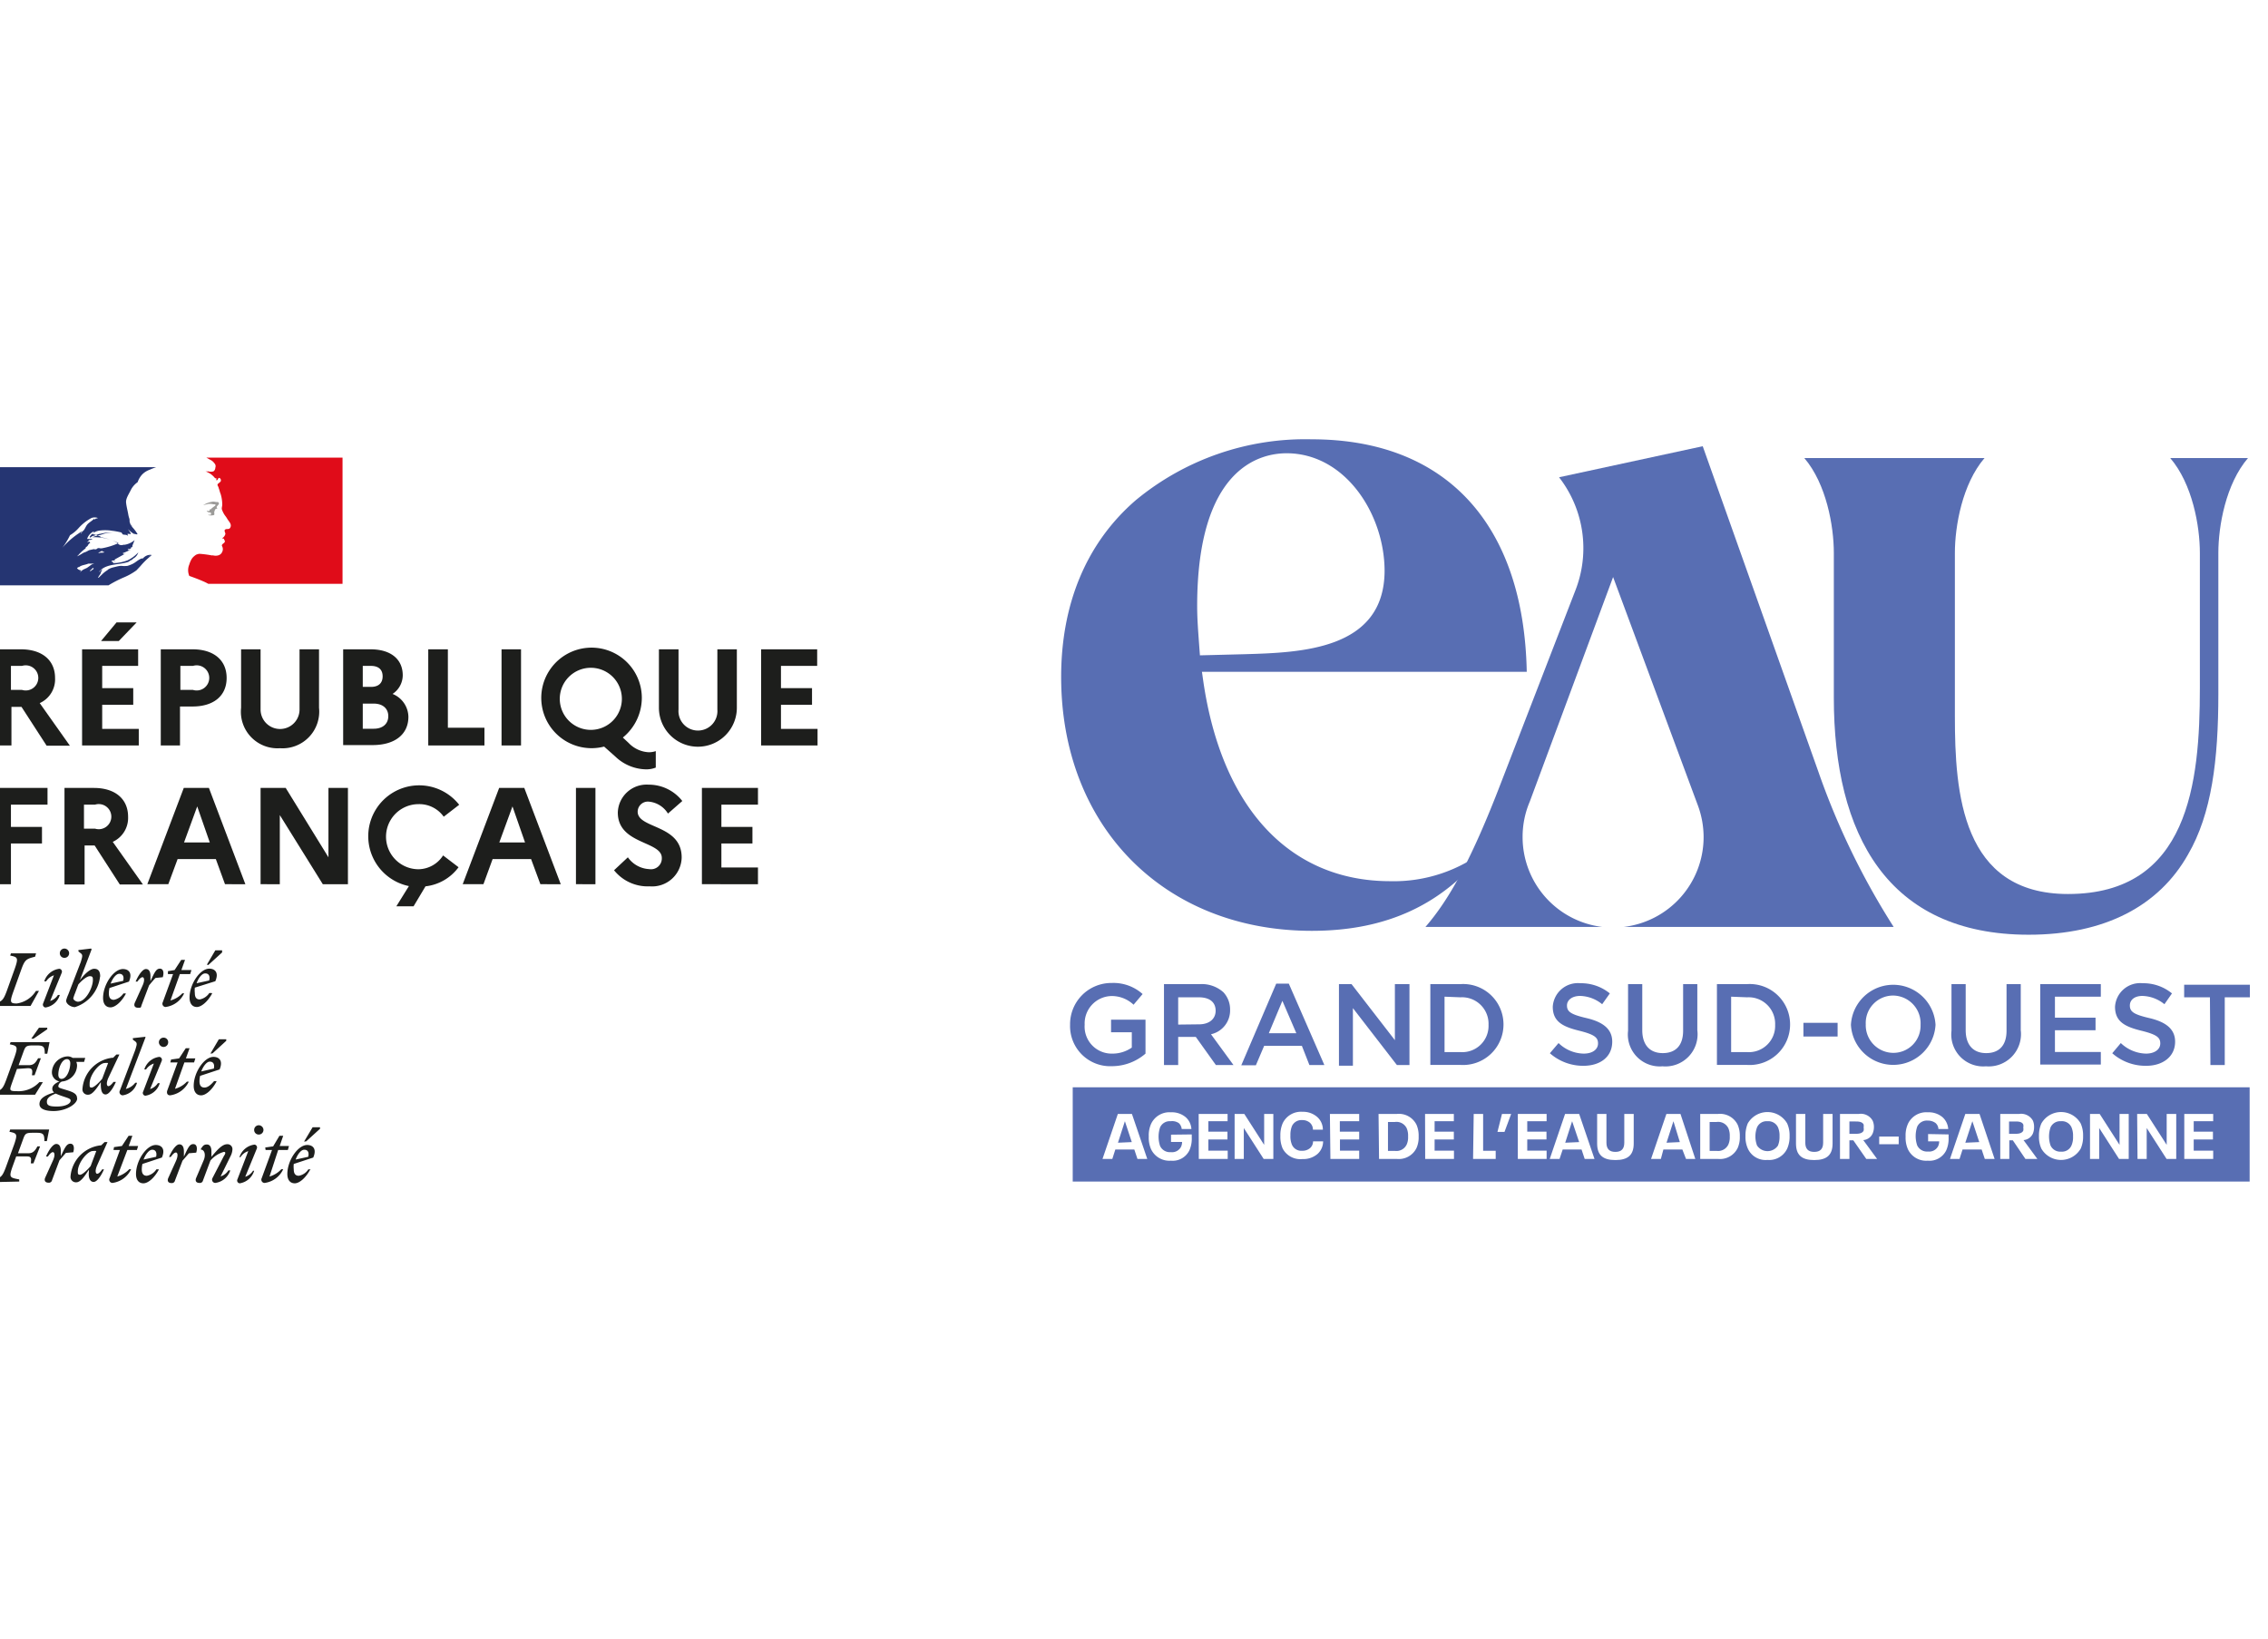 <svg xmlns="http://www.w3.org/2000/svg" id="Calque_1" width="83" data-name="Calque 1" viewBox="10.87 0 180.43 130" height="60"><rect x="10.87" y="0" width="180.43" height="130" fill="#FFFFFF"/>
  <defs>
    <style>.cls-1{fill:#1d1e1c;}.cls-2{fill:#253572;}.cls-3{fill:#e00c19;}.cls-4{fill:#9c9b99;}.cls-5{fill:#586eb3;}.cls-6{fill:#fff;}</style>
  </defs>
  <path class="cls-1" d="M10.19,51.45h2.34c1.68,0,2.72.86,2.72,2.28a2.07,2.07,0,0,1-1.22,2l2.4,3.39H14.58l-2-3.09h-.8V59.1H10.19Zm1.55,1.32v1.91h.88a1,1,0,1,0,0-1.91Z"/>
  <path class="cls-1" d="M17.4,51.45h4.46v1.32H19v1.77h2.47v1.32H19v1.92h2.91V59.1H17.4Zm1.51-.66,1.23-1.48h1.6l-1.42,1.48Z"/>
  <path class="cls-1" d="M23.66,51.45h2.53c1.68,0,2.71.86,2.71,2.28S27.87,56,26.19,56h-1V59.1H23.66Zm1.56,1.32v1.91h1a1,1,0,1,0,0-1.91Z"/>
  <path class="cls-1" d="M34.7,51.45h1.55V56.1a2.92,2.92,0,0,1-3.11,3.22,2.91,2.91,0,0,1-3.09-3.22V51.45H31.6v4.79a1.55,1.55,0,1,0,3.1,0Z"/>
  <path class="cls-1" d="M38.17,51.45h2.18c1.6,0,2.56.78,2.56,2.07A1.79,1.79,0,0,1,42.1,55a2,2,0,0,1,1.26,1.82c0,1.4-1.08,2.25-2.85,2.25H38.17Zm1.56,1.32v1.67h.65c.59,0,.93-.29.93-.84s-.34-.83-.93-.83Zm0,3v2h.87c.72,0,1.16-.39,1.16-1s-.44-1-1.16-1Z"/>
  <path class="cls-1" d="M44.94,51.45H46.5v6.24h2.91V59.1H44.94Z"/>
  <path class="cls-1" d="M50.77,51.45h1.55V59.1H50.77Z"/>
  <path class="cls-1" d="M62.49,59.64a1.71,1.71,0,0,0,.55-.09v1.31a2,2,0,0,1-.81.14,3.62,3.62,0,0,1-2.39-1l-.91-.81a4,4,0,1,1,3-3.92,4.08,4.08,0,0,1-1.51,3.2l.46.43A2.36,2.36,0,0,0,62.49,59.64Zm-2.15-4.37a2.47,2.47,0,1,0-2.46,2.59A2.47,2.47,0,0,0,60.34,55.27Z"/>
  <path class="cls-1" d="M67.94,51.45h1.55V56.1a3.1,3.1,0,1,1-6.2,0V51.45h1.56v4.79a1.55,1.55,0,1,0,3.09,0Z"/>
  <path class="cls-1" d="M71.42,51.45h4.46v1.32H73v1.77h2.47v1.32H73v1.92h2.91V59.1H71.42Z"/>
  <path class="cls-1" d="M10.19,62.48h4.46v1.33H11.74v1.77h2.47V66.9H11.74v3.24H10.19Z"/>
  <path class="cls-1" d="M16,62.48h2.34c1.68,0,2.72.87,2.72,2.29a2.09,2.09,0,0,1-1.22,2l2.4,3.39H20.4l-2-3.1h-.8v3.1H16Zm1.55,1.33v1.91h.88a1,1,0,1,0,0-1.91Z"/>
  <path class="cls-1" d="M25.49,62.48h2l2.9,7.66H28.77l-.73-2H25l-.74,2H22.59Zm2.07,4.34-1-2.87-1.05,2.87Z"/>
  <path class="cls-1" d="M31.6,62.48h2L37,68V62.48h1.55v7.66h-2l-3.42-5.5v5.5H31.6Z"/>
  <path class="cls-1" d="M46.12,67.85l1.23.94a3.79,3.79,0,0,1-2.63,1.52l-.95,1.59H42.4l1-1.61a4.05,4.05,0,1,1,4-6.47l-1.23.95a2.38,2.38,0,0,0-2-1,2.59,2.59,0,0,0,0,5.18A2.36,2.36,0,0,0,46.12,67.85Z"/>
  <path class="cls-1" d="M50.58,62.48h2l2.9,7.66H53.86l-.74-2H50.06l-.73,2H47.68Zm2.06,4.34-1-2.87-1.05,2.87Z"/>
  <path class="cls-1" d="M56.69,62.48h1.55v7.66H56.69Z"/>
  <path class="cls-1" d="M60.82,68a2.21,2.21,0,0,0,1.7.94.86.86,0,0,0,1-.89c0-1.36-3.5-1.06-3.5-3.61a2.29,2.29,0,0,1,2.45-2.22,3.38,3.38,0,0,1,2.68,1.3l-1.14,1a2,2,0,0,0-1.53-.95.81.81,0,0,0-.88.8c0,1.37,3.5,1,3.5,3.64a2.35,2.35,0,0,1-2.54,2.3,3.43,3.43,0,0,1-2.84-1.28Z"/>
  <path class="cls-1" d="M66.71,62.48h4.46v1.33H68.26v1.77h2.47V66.9H68.26v1.91h2.91v1.33H66.71Z"/>
  <path class="cls-1" d="M35.1,91.27c.21,0,.39.16.29.56l-1,.22c.16-.44.44-.78.67-.78m.53,1.56h-.19a1.14,1.14,0,0,1-.76.51c-.26,0-.4-.16-.4-.51a2,2,0,0,1,0-.43l1.55-.51c.31-.72-.06-1-.48-1-.74,0-1.58,1.23-1.58,2.31,0,.48.23.74.59.74s.86-.41,1.22-1.08m-.31-2.26,1.1-1v-.12h-.59l-.68,1.14ZM32,91.29h.51l-.82,2.24a.26.26,0,0,0,.23.38,1.9,1.9,0,0,0,1.48-1.09h-.15a2.06,2.06,0,0,1-.94.58L33,91.29h.77l.09-.32h-.74l.28-.81h-.3L32.6,91l-.63.09Zm-.7-.11a.23.23,0,0,0-.18-.32,1.44,1.44,0,0,0-1.2,1H30a1.12,1.12,0,0,1,.62-.48l-.86,2.24a.22.22,0,0,0,.19.32,1.43,1.43,0,0,0,1.14-1H31a1.15,1.15,0,0,1-.62.48Zm.16-1.12a.37.37,0,0,0,.37-.37.38.38,0,0,0-.37-.37.37.37,0,0,0-.37.37.36.36,0,0,0,.37.37M26.48,93.5c-.11.25,0,.41.26.41a.25.25,0,0,0,.28-.2l.59-1.58a2.17,2.17,0,0,1,1.07-.69c.16,0,.14.13,0,.33l-.91,1.76a.26.26,0,0,0,.22.38,1.45,1.45,0,0,0,1.2-1h-.15a1.12,1.12,0,0,1-.62.48l.78-1.59a1.3,1.3,0,0,0,.16-.54.39.39,0,0,0-.42-.43c-.39,0-.78.44-1.25,1v-.42c0-.3-.09-.56-.36-.56s-.33.14-.48.35v.06c.29,0,.42.42.21.88Zm0-2c.11-.36.05-.68-.23-.68s-.41.25-.75,1v-.42c0-.3-.09-.56-.36-.56s-.6.49-.82,1h.14c.15-.22.29-.35.41-.35s.2.21,0,.67l-.61,1.35c-.11.25,0,.41.25.41a.25.25,0,0,0,.28-.2l.6-1.58.51-.59ZM23,91.27c.2,0,.38.16.29.56l-1,.22c.17-.44.45-.78.68-.78m.53,1.56h-.19a1.14,1.14,0,0,1-.76.51c-.26,0-.4-.16-.4-.51a2,2,0,0,1,.05-.43l1.55-.51c.31-.72-.06-1-.49-1-.73,0-1.57,1.23-1.57,2.31,0,.48.23.74.59.74s.86-.41,1.22-1.08M19.9,91.29h.51l-.82,2.24a.26.26,0,0,0,.23.38,1.92,1.92,0,0,0,1.48-1.09h-.15a2.09,2.09,0,0,1-.95.58L21,91.29h.76l.1-.32h-.75l.29-.81h-.3l-.53.81-.63.09ZM17.06,93c0-.69.77-1.63,1.2-1.63a1.12,1.12,0,0,1,.27,0l-.45,1.2c-.26.31-.66.69-.84.69s-.18-.09-.18-.29m2.36-2.31-.23,0-.27.26h-.05a2.71,2.71,0,0,0-2.39,2.48.43.43,0,0,0,.46.46c.33,0,.66-.47,1-1v.18c-.05.51.11.79.38.79s.6-.49.82-1H19c-.15.22-.29.35-.4.35s-.2-.21,0-.67Zm-2.72.81c.1-.36.05-.68-.23-.68s-.42.25-.76,1v-.42c0-.3-.09-.56-.36-.56s-.6.49-.82,1h.15c.15-.22.29-.35.4-.35s.21.21,0,.67l-.61,1.35c-.11.25,0,.41.26.41a.25.25,0,0,0,.28-.2l.59-1.58.51-.59ZM12.4,93.8l0-.17c-.74-.14-.84-.14-.54-1l.3-.83H13c.37,0,.37.15.32.55h.21L14.06,91h-.21c-.18.32-.33.55-.73.55H12.3l.43-1.18c.14-.38.22-.45.72-.45h.36c.52,0,.59.14.59.66h.2l.18-.92h-3.1l-.06.18c.6.12.66.18.38,1l-.67,1.84c-.29.77-.4.83-1.09,1l-.05.17Z"/>
  <path class="cls-1" d="M27.58,84.26c.21,0,.39.16.3.55l-1,.23c.17-.45.45-.78.67-.78m.54,1.55h-.19c-.25.29-.5.51-.76.51s-.4-.15-.4-.51a1.93,1.93,0,0,1,.05-.42l1.55-.51c.3-.72-.06-1-.49-1-.73,0-1.57,1.23-1.57,2.31,0,.48.23.75.59.75s.86-.41,1.22-1.09m-.31-2.25,1.09-1v-.12h-.59l-.67,1.14Zm-3.36.72H25l-.82,2.23c-.07.2,0,.39.22.39a1.92,1.92,0,0,0,1.49-1.09h-.15a2,2,0,0,1-.95.57l.75-2.1h.77l.1-.32h-.75l.29-.81h-.3l-.53.81-.64.09Zm-.69-.11a.23.23,0,0,0-.19-.33,1.44,1.44,0,0,0-1.19,1h.14a1.18,1.18,0,0,1,.62-.47l-.85,2.23a.22.22,0,0,0,.18.33,1.41,1.41,0,0,0,1.14-1h-.15a1.14,1.14,0,0,1-.62.47Zm.15-1.12a.37.37,0,0,0,.37-.37.36.36,0,0,0-.37-.37.37.37,0,0,0-.37.37.38.38,0,0,0,.37.37m-3,3.35,1.56-4.1,0-.06-1,.11v.12l.19.14c.18.14.12.27,0,.68l-1.22,3.22a.26.26,0,0,0,.22.39,1.38,1.38,0,0,0,1.14-1h-.14a1.32,1.32,0,0,1-.68.47M18,86c0-.69.77-1.63,1.2-1.63a.77.77,0,0,1,.27,0L19,85.62c-.26.32-.66.7-.84.7S18,86.23,18,86m2.37-2.31h-.24l-.26.26h-.06a2.69,2.69,0,0,0-2.38,2.48.42.42,0,0,0,.46.46c.33,0,.65-.47,1-1l0,.18c0,.52.11.8.38.8s.6-.49.82-1H19.9c-.16.21-.3.34-.41.34s-.2-.21,0-.66ZM14.6,87.44c0-.3.29-.48.7-.64a6.47,6.47,0,0,0,.61.23c.42.14.58.19.58.32,0,.28-.46.48-1.1.48s-.79-.11-.79-.39m1.16-1.81c-.18,0-.25-.16-.25-.34,0-.5.27-1.23.69-1.23.18,0,.26.15.26.33,0,.5-.27,1.24-.7,1.24M17,87.17c0-.36-.32-.49-.84-.65s-.65-.17-.65-.32a.46.46,0,0,1,.29-.36A1.31,1.31,0,0,0,17,84.58a.73.73,0,0,0-.06-.3h.62l.09-.32h-1a.72.72,0,0,0-.4-.12A1.31,1.31,0,0,0,15,85.08a.73.73,0,0,0,.6.75c-.37.16-.57.35-.57.58a.36.36,0,0,0,.15.3c-.84.25-1.17.53-1.17.93s.51.55,1.12.55c1,0,1.88-.56,1.88-1m-3.92-2.41c.37,0,.38.16.32.56h.21l.5-1.35h-.22c-.18.32-.33.55-.73.55h-.82l.41-1.13c.14-.37.22-.44.72-.44h.36c.52,0,.59.14.59.66h.2l.18-.92h-3.1l-.06.17c.6.12.66.18.38,1l-.67,1.84c-.29.77-.4.83-1.09,1l-.05.17h3.44l.62-1H14a2.24,2.24,0,0,1-1.57.72c-.92,0-.83,0-.53-.87l.32-.9Zm.45-2.35,1.09-.75v-.12h-.66l-.61.87Z"/>
  <path class="cls-1" d="M27.22,77.24c.21,0,.39.16.29.56l-1,.22c.16-.45.44-.78.67-.78m.53,1.56h-.19a1.18,1.18,0,0,1-.76.51c-.26,0-.39-.16-.39-.51a2,2,0,0,1,0-.43L28,77.86c.31-.72-.06-1-.48-1-.74,0-1.57,1.23-1.57,2.3,0,.49.23.75.58.75s.86-.41,1.22-1.08m-.31-2.26,1.1-1V75.4H28l-.67,1.14Zm-3.21.72h.41l-.82,2.24a.26.26,0,0,0,.22.38,1.89,1.89,0,0,0,1.48-1.09h-.14a2,2,0,0,1-.95.57l.75-2.1H26l.1-.32H25.3l.29-.81h-.3l-.53.81-.53.09Zm-.41.25c.11-.36.05-.68-.23-.68s-.41.25-.75,1v-.41c0-.3-.09-.56-.36-.56s-.6.49-.82,1h.14c.15-.22.3-.35.41-.35s.21.21,0,.67l-.61,1.35c-.11.25,0,.41.25.41s.22,0,.28-.2l.6-1.58c.17-.21.32-.39.51-.59Zm-3.44-.27c.21,0,.39.16.29.56l-1,.22c.17-.45.45-.78.68-.78m.53,1.56h-.19a1.18,1.18,0,0,1-.76.51c-.26,0-.4-.16-.4-.51a2,2,0,0,1,.05-.43l1.55-.51c.31-.72-.06-1-.48-1-.74,0-1.58,1.23-1.58,2.3,0,.49.23.75.59.75s.86-.41,1.22-1.08m-3.81.63c-.15,0-.37-.14-.37-.27a3.81,3.81,0,0,1,.15-.43l.25-.67c.27-.32.68-.66.91-.66s.25.09.25.3c0,.61-.57,1.73-1.19,1.73m1.77-2c0-.45-.17-.62-.48-.62s-.77.41-1.14.92l.94-2.47-.05-.06-1,.12v.11l.19.15c.17.13.12.27,0,.68l-1,2.6a2.58,2.58,0,0,0-.17.48c0,.27.37.52.7.52a2.88,2.88,0,0,0,2-2.43m-3.05-.3a.23.23,0,0,0-.19-.32,1.45,1.45,0,0,0-1.2,1h.15a1.15,1.15,0,0,1,.62-.48l-.86,2.24a.23.23,0,0,0,.19.32,1.41,1.41,0,0,0,1.14-1h-.15a1.12,1.12,0,0,1-.62.48ZM16,76a.37.37,0,0,0,.37-.37.38.38,0,0,0-.37-.37.37.37,0,0,0-.37.37A.36.36,0,0,0,16,76m-2.26-.36h-2l-.06.18c.6.12.66.18.38,1l-.66,1.84c-.29.77-.4.83-1.09,1l-.05.17H13.3l.67-1.2h-.24a2.15,2.15,0,0,1-1.52,1c-.52,0-.58-.09-.3-.88l.66-1.84c.28-.77.4-.83,1.09-1Z"/>
  <path class="cls-2" d="M21.72,45.17l.33-.35h0a5.61,5.61,0,0,1,.64-.65A1.57,1.57,0,0,1,22.9,44s0-.06,0-.08-.15.12-.25.16,0,0,0,0l.21-.15h0s0,0,0,0a.78.78,0,0,0-.62.29s-.07,0-.09,0c-.29.09-.5.34-.79.46v0a2.48,2.48,0,0,1-.35.13,2,2,0,0,1-.48,0c-.23,0-.46.08-.69.13h0a1.44,1.44,0,0,0-.36.15h0s0,0,0,0a.53.53,0,0,1-.14.11,2.42,2.42,0,0,0-.31.25h0l-.31.3h-.06v0a.56.56,0,0,0,.05-.08l.06-.09a.76.76,0,0,1,.08-.11s0,0,0,0h0A2.43,2.43,0,0,1,19,45.1h0s0,0,0,0l0,0v0a.31.31,0,0,0-.09.07c-.05,0-.09.12-.16.12h0v0h0v0l0,0v0l0,0s0,0,0,0a.3.3,0,0,1,.13-.12h0l.22-.12,0,0a1.68,1.68,0,0,0-.3.15s0,0,0,0a0,0,0,0,1,0,0h0s.08-.06.12-.1,0,0,0,0c.61-.48,1.46-.36,2.17-.61l.17-.12c.1,0,.17-.13.29-.19a.83.83,0,0,0,.32-.44.1.1,0,0,0,0,0,2.85,2.85,0,0,1-.85.63,3.48,3.48,0,0,1-1.27.23s.06,0,.1,0,0-.07.08-.11h.05s0,0,0,0l.08,0c-.06-.07-.17.06-.27,0s0-.09.06-.11H20a.14.14,0,0,1,0-.08l.83-.46c-.06,0-.1.06-.16,0s0-.06,0-.06c.21-.06.39-.17.6-.25-.08,0-.14.06-.21,0s0-.06.11-.06v0s0,0,0,0l0,0s.08,0,.12-.06-.06,0-.06,0a.33.33,0,0,1,.25-.11s-.08,0-.08,0,0,0,0,0h0s0-.06,0-.08.12-.31.18-.46,0,0,0,0a1.61,1.61,0,0,1-.79.37h-.1a.44.44,0,0,1-.32,0,1,1,0,0,1-.19-.16,3,3,0,0,0-.48-.23,4.38,4.38,0,0,0-1.48-.21,3.69,3.69,0,0,1,.67-.19,2.75,2.75,0,0,1,1-.19.6.6,0,0,0-.19,0,3.06,3.06,0,0,0-.83.11c-.19,0-.36.12-.56.16s-.17.15-.3.13v-.06a1.1,1.1,0,0,1,.73-.48,3.43,3.43,0,0,1,1,0,6.21,6.21,0,0,1,.73.13c.1,0,.12.16.2.18s.23,0,.34.07,0-.07,0-.11.17,0,.25,0-.13-.27-.21-.4a.07.07,0,0,1,0,0,2.12,2.12,0,0,0,.46.38c.1,0,.33.1.29,0a3.35,3.35,0,0,0-.44-.57v-.08s0,0-.06,0v-.07c-.08,0-.06-.12-.1-.18s0-.23-.05-.34a2,2,0,0,1-.08-.33c-.06-.33-.14-.61-.17-.92s.21-.65.38-1a1.68,1.68,0,0,1,.54-.62,1.73,1.73,0,0,1,.36-.61,1.56,1.56,0,0,1,.6-.38,5,5,0,0,1,.51-.2H10.16V46.36H19.5a9.4,9.4,0,0,1,1.24-.64A4.94,4.94,0,0,0,21.72,45.17Zm-2.95-1.38s-.12,0-.1,0,.15-.1.23-.13.1-.06.13,0,.1,0,.14.07C19.05,43.79,18.9,43.73,18.77,43.79Zm-2.94-.42a.07.07,0,0,1,0,0,5.67,5.67,0,0,0,.61-1,2.84,2.84,0,0,0,.66-.54A3.72,3.72,0,0,1,18.15,41a.72.72,0,0,1,.5,0c-.06.07-.15,0-.23.11a.07.07,0,0,1-.06,0,.07.07,0,0,0,0-.06c-.19.22-.46.31-.61.56s-.19.44-.44.5c-.08,0,0-.06,0,0A6.47,6.47,0,0,0,15.83,43.37Zm1.59-1.27s0,0-.06.08a.16.16,0,0,1-.07.07s0,0,0,0a.26.26,0,0,1,.15-.17S17.42,42.08,17.42,42.1ZM18.31,45a.1.1,0,0,1,0,.05s0,0,0,0a.45.45,0,0,1-.14.1h0l-.08.07s-.12,0-.09,0l.14-.13.08-.08s0,0,0,0S18.33,44.94,18.31,45ZM18,44.82h0l-.21.15-.26.12h0s0,0,0,0a.75.75,0,0,0-.2.15l0,0h0l0,0h0l0,0,0,0s0,0,0,0h0l0,0,0,0h0l-.07.06a.43.43,0,0,0-.11.12h0v0h0l0,0h0l.06-.07h0l0,0,0,0,0,0,.06-.08h0s0,0,0,0l0,0h0l0,0h0v0h0v0a.61.61,0,0,1,.07-.1h0A.46.46,0,0,1,17,45s-.06,0,0,0l0,0h0a.43.43,0,0,1,.1-.09l.06,0h0l0,0h0c.19-.17.5-.17.74-.28.09,0,.21,0,.31,0a.28.28,0,0,1,.17,0C18.29,44.61,18.13,44.72,18,44.82Zm.39-1.34s.06,0,.08,0h-.15s0,0,0,0-.21.05-.31.07-.25.14-.4.18-.39.25-.62.32c0,0,0,0,0,0s.1-.07.14-.13,0,0,0,0a3.27,3.27,0,0,1,.55-.5v-.06c.06-.07.16-.11.2-.21a.32.32,0,0,1,.19-.17s-.06,0-.06-.06-.15,0-.23,0l.12-.07,0,0s0-.08.09-.1.18,0,.23-.08c-.13,0-.28,0-.42,0a1,1,0,0,1,.48-.58s.06,0,.06,0a.19.19,0,0,1-.15.19,2.09,2.09,0,0,1,.46.12s-.06,0-.08,0,.21,0,.31.1c-.06.06-.12,0-.18,0A5,5,0,0,1,20.3,43a5.47,5.47,0,0,1-1.32.41.44.44,0,0,1-.16,0s0,0,0,0a.31.31,0,0,0-.19,0A.23.23,0,0,1,18.36,43.48Z"/>
  <path class="cls-3" d="M38.12,36.2H27.18l.11,0,.27.15a.9.9,0,0,1,.37.3A.33.33,0,0,1,28,37c0,.1-.06.25-.16.29a.68.68,0,0,1-.4,0,.85.85,0,0,1-.23,0,1.62,1.62,0,0,1,.75.52s.09.06.17.06,0,0,0,0-.08.06-.06.12h.06c.09,0,.08-.23.21-.17a.21.21,0,0,1,.08.28c-.08.08-.16.14-.23.2a.15.15,0,0,0,0,.13.73.73,0,0,1,.09.23c.06.14.08.29.14.42a2.91,2.91,0,0,1,.13.87c0,.15-.08.29,0,.44a1.9,1.9,0,0,0,.21.4,2.43,2.43,0,0,1,.21.31c.12.19.33.38.24.62s-.27.11-.41.19,0,.25,0,.34-.11.29-.25.35c0,.06.12,0,.14.08s.11.15.05.25-.3.17-.19.34a.48.48,0,0,1,0,.42.47.47,0,0,1-.34.29.78.78,0,0,1-.37,0,.3.3,0,0,0-.11,0,8.5,8.5,0,0,0-1-.13,1,1,0,0,0-.27.08,1.59,1.59,0,0,0-.24.2h0l0,0,0,0,0,0a1.07,1.07,0,0,0-.15.22v0l0,0a2,2,0,0,0-.14.35,1.16,1.16,0,0,0,0,.91s.63.22,1.06.41a3.81,3.81,0,0,1,.45.22H38.12Z"/>
  <path class="cls-4" d="M27.83,39.91c.08,0,.19,0,.19.06s-.26.19-.38.34h-.06c-.06,0,0,.14-.09.14a.28.28,0,0,0-.18,0,.36.36,0,0,0,.29.11.09.09,0,0,1,.06.08l0,0s0,0,0,0v.07c-.06.08-.16,0-.23.06a.82.82,0,0,0,.44,0c.11,0,0-.23.07-.32s0-.06,0-.06a.43.43,0,0,1,.11-.12.14.14,0,0,0,.12-.06s-.08,0-.06-.09.21-.19.17-.31-.17-.06-.27-.09a.7.7,0,0,0-.32,0,1.38,1.38,0,0,0-.29.08,1.62,1.62,0,0,0-.37.19c.14-.05.27-.07.43-.11A1.14,1.14,0,0,1,27.83,39.91Z"/>
  <path class="cls-5" d="M168.75,36.23c-1.77,2.06-2.36,5.42-2.36,7.55v13c0,6.07.53,14.14,9,14.14,9.6,0,10.49-8.84,10.49-16.38V43.78c0-2.13-.59-5.49-2.36-7.55h6.19c-1.77,2.06-2.36,5.42-2.36,7.55V55c0,5.25-.53,9.55-2.42,12.79-2.3,4.07-6.6,6.37-12.67,6.37-11.25,0-15.5-8-15.5-18.86V43.78c0-2.13-.59-5.49-2.35-7.55Z"/>
  <path class="cls-5" d="M96,81.33v0A3.28,3.28,0,0,1,99.3,78a3.47,3.47,0,0,1,2.47.88l-.72.85a2.51,2.51,0,0,0-1.8-.69,2.18,2.18,0,0,0-2.09,2.28h0a2.15,2.15,0,0,0,2.19,2.3,2.68,2.68,0,0,0,1.56-.48V81.92H99.26v-1H102v2.7a4.09,4.09,0,0,1-2.68,1A3.19,3.19,0,0,1,96,81.33Z"/>
  <path class="cls-5" d="M103.47,78.09h2.87a2.57,2.57,0,0,1,1.86.65,2,2,0,0,1,.53,1.39v0a1.94,1.94,0,0,1-1.52,1.95L109,84.53H107.6L106,82.29H104.6v2.24h-1.13Zm2.79,3.2c.81,0,1.32-.43,1.32-1.08v0c0-.69-.49-1.07-1.33-1.07H104.6v2.17Z"/>
  <path class="cls-5" d="M112.4,78.05h1l2.83,6.48h-1.19L114.44,83h-3l-.66,1.55h-1.16ZM114,82l-1.11-2.58L111.81,82Z"/>
  <path class="cls-5" d="M117.39,78.09h1l3.45,4.46V78.09H123v6.44h-1L118.5,80v4.58h-1.11Z"/>
  <path class="cls-5" d="M124.66,78.09h2.4a3.21,3.21,0,0,1,3.42,3.21h0a3.22,3.22,0,0,1-3.42,3.22h-2.4Zm1.13,1V83.5h1.27a2.09,2.09,0,0,0,2.23-2.17v0a2.11,2.11,0,0,0-2.23-2.19Z"/>
  <path class="cls-5" d="M134.17,83.59l.69-.81a2.94,2.94,0,0,0,2,.84c.7,0,1.14-.33,1.14-.81v0c0-.46-.26-.7-1.45-1-1.37-.33-2.15-.74-2.15-1.92v0a2,2,0,0,1,2.2-1.87,3.61,3.61,0,0,1,2.34.81l-.61.86a2.88,2.88,0,0,0-1.75-.66c-.66,0-1.05.34-1.05.76v0c0,.49.3.71,1.54,1s2.06.82,2.06,1.88v0c0,1.21-.95,1.92-2.3,1.92A4,4,0,0,1,134.17,83.59Z"/>
  <path class="cls-5" d="M140.39,81.8V78.09h1.13v3.66c0,1.2.62,1.83,1.63,1.83s1.62-.59,1.62-1.78V78.09h1.13v3.66a2.56,2.56,0,0,1-2.77,2.88A2.54,2.54,0,0,1,140.39,81.8Z"/>
  <path class="cls-5" d="M147.46,78.09h2.4a3.21,3.21,0,0,1,3.42,3.21h0a3.22,3.22,0,0,1-3.42,3.22h-2.4Zm1.13,1V83.5h1.27a2.09,2.09,0,0,0,2.23-2.17v0a2.11,2.11,0,0,0-2.23-2.19Z"/>
  <path class="cls-5" d="M154.34,81.17h2.72v1.09h-2.72Z"/>
  <path class="cls-5" d="M158.12,81.33v0a3.37,3.37,0,0,1,6.73,0h0a3.37,3.37,0,0,1-6.73,0Zm5.54,0v0A2.21,2.21,0,0,0,161.47,79a2.18,2.18,0,0,0-2.17,2.28h0a2.2,2.2,0,0,0,2.19,2.28A2.16,2.16,0,0,0,163.66,81.33Z"/>
  <path class="cls-5" d="M166.12,81.8V78.09h1.13v3.66c0,1.2.62,1.83,1.63,1.83s1.62-.59,1.62-1.78V78.09h1.13v3.66a2.57,2.57,0,0,1-2.77,2.88A2.54,2.54,0,0,1,166.12,81.8Z"/>
  <path class="cls-5" d="M173.18,78.09H178v1h-3.65v1.67h3.23v1h-3.23v1.73H178v1h-4.82Z"/>
  <path class="cls-5" d="M178.91,83.59l.68-.81a3,3,0,0,0,2,.84c.69,0,1.14-.33,1.14-.81v0c0-.46-.26-.7-1.46-1-1.37-.33-2.14-.74-2.14-1.92v0a2,2,0,0,1,2.2-1.87,3.57,3.57,0,0,1,2.33.81l-.6.86a2.88,2.88,0,0,0-1.75-.66c-.66,0-1,.34-1,.76v0c0,.49.3.71,1.54,1s2.06.82,2.06,1.88v0c0,1.21-1,1.92-2.3,1.92A4,4,0,0,1,178.91,83.59Z"/>
  <path class="cls-5" d="M186.68,79.14h-2.05v-1h5.23v1h-2v5.39h-1.14Z"/>
  <path class="cls-5" d="M115.23,73.85c-11.74,0-19.94-8.3-19.94-20.2,0-5.8,2-10.66,5.93-14.06a21.15,21.15,0,0,1,14-4.85c10.67,0,16.88,6.73,17.11,18.5H106.49l.11.77c1.48,10.1,6.9,15.89,14.87,15.89a11.88,11.88,0,0,0,7.66-2.56C125.71,71.76,121.19,73.85,115.23,73.85Zm-2-38c-2.14,0-7.12,1.18-7.12,12.17,0,1,.08,2,.16,3.11l.06.8,3.52-.09c4.45-.13,11.17-.31,11.17-6.66C121,40.67,117.88,35.85,113.22,35.85Z"/>
  <path class="cls-5" d="M132,66.39a7.14,7.14,0,0,1,.57-2.82l6.63-17.87,6.71,18.08a7.29,7.29,0,0,1,.49,2.61,7.2,7.2,0,0,1-6.36,7.15h21.48a59.08,59.08,0,0,1-6-12.38l-9.19-25.87-11.43,2.47a9.2,9.2,0,0,1,1.3,9L130.27,62.1c-2.33,6.07-4.11,9.26-6,11.44h14.07A7.2,7.2,0,0,1,132,66.39Z"/>
  <rect class="cls-5" x="96.21" y="86.3" width="93.63" height="7.5"/>
  <path class="cls-6" d="M101.11,91.25H99.6l-.24.75h-.78l1.22-3.58h1.12L102.14,92h-.78Zm-.2-.59L100.36,89h0l-.55,1.71Z"/>
  <path class="cls-6" d="M105.68,90.05v.25a2.3,2.3,0,0,1-.18,1,1.48,1.48,0,0,1-1.48.84,1.61,1.61,0,0,1-1.58-.92,2.28,2.28,0,0,1-.18-1,2.25,2.25,0,0,1,.18-1,1.61,1.61,0,0,1,1.59-.93,1.7,1.7,0,0,1,1.18.4,1.35,1.35,0,0,1,.44.93h-.77a.73.73,0,0,0-.23-.47A.93.93,0,0,0,104,89a.84.84,0,0,0-.84.49,2.34,2.34,0,0,0,0,1.48.86.86,0,0,0,.86.49.8.8,0,0,0,.81-.43.92.92,0,0,0,.08-.38h-.88v-.58Z"/>
  <path class="cls-6" d="M106.23,88.42h2.3V89H107v.83h1.52v.62H107v.89h1.54V92h-2.3Z"/>
  <path class="cls-6" d="M109.09,88.42h.77l1.58,2.46V88.42h.73V92h-.77l-1.58-2.46V92h-.73Z"/>
  <path class="cls-6" d="M112.91,91.17a2.35,2.35,0,0,1-.18-1,2.4,2.4,0,0,1,.18-1,1.61,1.61,0,0,1,1.58-.92,1.7,1.7,0,0,1,1.18.42,1.34,1.34,0,0,1,.44,1h-.79a.73.73,0,0,0-.24-.55.91.91,0,0,0-.62-.21.83.83,0,0,0-.81.48,1.84,1.84,0,0,0-.12.74,1.71,1.71,0,0,0,.12.74.81.81,0,0,0,.81.48.92.92,0,0,0,.64-.22.71.71,0,0,0,.23-.53h.8a1.35,1.35,0,0,1-.44,1,1.73,1.73,0,0,1-1.2.41A1.59,1.59,0,0,1,112.91,91.17Z"/>
  <path class="cls-6" d="M116.67,88.42H119V89h-1.54v.83H119v.62h-1.53v.89H119V92h-2.29Z"/>
  <path class="cls-6" d="M120.54,88.42H122a1.56,1.56,0,0,1,1.56.86,2.18,2.18,0,0,1,.17.93,2.1,2.1,0,0,1-.17.92A1.56,1.56,0,0,1,122,92h-1.42Zm1.3,2.94a.9.9,0,0,0,.94-.51,1.42,1.42,0,0,0,.11-.64,1.49,1.49,0,0,0-.11-.65.9.9,0,0,0-.94-.5h-.55v2.3Z"/>
  <path class="cls-6" d="M124.24,88.42h2.29V89H125v.83h1.53v.62H125v.89h1.54V92h-2.29Z"/>
  <path class="cls-6" d="M128.11,88.42h.75v2.93h1V92h-1.8Z"/>
  <path class="cls-6" d="M130.36,88.42h.73l-.53,1.43H130Z"/>
  <path class="cls-6" d="M131.62,88.42h2.29V89h-1.54v.83h1.53v.62h-1.53v.89h1.54V92h-2.29Z"/>
  <path class="cls-6" d="M136.69,91.25h-1.5l-.25.75h-.78l1.22-3.58h1.12L137.72,92h-.78Zm-.19-.59L135.94,89h0l-.55,1.71Z"/>
  <path class="cls-6" d="M137.93,90.77V88.42h.74v2.29c0,.48.22.73.71.73s.71-.25.71-.73V88.42h.75v2.35c0,.91-.45,1.32-1.46,1.32S137.93,91.68,137.93,90.77Z"/>
  <path class="cls-6" d="M144.71,91.25H143.2L143,92h-.78l1.22-3.58h1.12L145.74,92H145Zm-.2-.59L144,89h0l-.55,1.71Z"/>
  <path class="cls-6" d="M146.13,88.42h1.42a1.56,1.56,0,0,1,1.56.86,2.18,2.18,0,0,1,.17.93,2.1,2.1,0,0,1-.17.92,1.56,1.56,0,0,1-1.56.87h-1.42Zm1.3,2.94a.9.9,0,0,0,.94-.51,1.42,1.42,0,0,0,.11-.64,1.49,1.49,0,0,0-.11-.65.9.9,0,0,0-.94-.5h-.55v2.3Z"/>
  <path class="cls-6" d="M149.92,91.18a2.27,2.27,0,0,1-.19-1,2.52,2.52,0,0,1,.18-1,1.81,1.81,0,0,1,3.14,0,2.32,2.32,0,0,1,.19,1,2.35,2.35,0,0,1-.19,1,1.58,1.58,0,0,1-1.57.9A1.55,1.55,0,0,1,149.92,91.18Zm2.4-.26a1.78,1.78,0,0,0,.12-.71,1.7,1.7,0,0,0-.12-.72.85.85,0,0,0-.84-.49.83.83,0,0,0-.83.49,2.06,2.06,0,0,0,0,1.44,1,1,0,0,0,1.67,0Z"/>
  <path class="cls-6" d="M153.75,90.77V88.42h.74v2.29c0,.48.22.73.71.73s.71-.25.71-.73V88.42h.75v2.35c0,.91-.45,1.32-1.46,1.32S153.75,91.68,153.75,90.77Z"/>
  <path class="cls-6" d="M158.31,90.52H158V92h-.75V88.42h1.5a1.07,1.07,0,0,1,1.1.54,1.24,1.24,0,0,1,.1.5,1.32,1.32,0,0,1-.1.51.88.88,0,0,1-.75.53l1.1,1.5h-.86ZM158,90h.54c.31,0,.51-.08.59-.25a.62.62,0,0,0,0-.25.75.75,0,0,0,0-.24c-.09-.18-.3-.24-.6-.24H158Z"/>
  <path class="cls-6" d="M160.37,90.22h1.55v.61h-1.55Z"/>
  <path class="cls-6" d="M165.89,90.05v.25a2.3,2.3,0,0,1-.18,1,1.48,1.48,0,0,1-1.48.84,1.6,1.6,0,0,1-1.58-.92,2.28,2.28,0,0,1-.18-1,2.25,2.25,0,0,1,.18-1,1.61,1.61,0,0,1,1.59-.93,1.7,1.7,0,0,1,1.18.4,1.39,1.39,0,0,1,.44.93h-.78a.68.68,0,0,0-.22-.47,1,1,0,0,0-.63-.2.84.84,0,0,0-.84.49,2.34,2.34,0,0,0,0,1.48.86.86,0,0,0,.86.49.8.8,0,0,0,.81-.43.92.92,0,0,0,.08-.38h-.88v-.58Z"/>
  <path class="cls-6" d="M168.52,91.25H167l-.24.75H166l1.22-3.58h1.13L169.55,92h-.78Zm-.19-.59L167.78,89h0l-.56,1.71Z"/>
  <path class="cls-6" d="M171,90.52h-.28V92H170V88.42h1.5a1.07,1.07,0,0,1,1.1.54,1.24,1.24,0,0,1,.09.5,1.33,1.33,0,0,1-.09.51.88.88,0,0,1-.75.53l1.1,1.5H172ZM170.7,90h.54c.31,0,.51-.08.59-.25a.62.62,0,0,0,0-.25.55.55,0,0,0,0-.24c-.08-.18-.29-.24-.59-.24h-.54Z"/>
  <path class="cls-6" d="M173.27,91.18a2.27,2.27,0,0,1-.19-1,2.35,2.35,0,0,1,.19-1,1.8,1.8,0,0,1,3.13,0,2.32,2.32,0,0,1,.19,1,2.35,2.35,0,0,1-.19,1,1.81,1.81,0,0,1-3.13,0Zm2.4-.26a1.62,1.62,0,0,0,.12-.71,1.7,1.7,0,0,0-.12-.72.83.83,0,0,0-.84-.49.84.84,0,0,0-.83.49,2.22,2.22,0,0,0,0,1.44.85.85,0,0,0,.84.49A.82.82,0,0,0,175.67,90.92Z"/>
  <path class="cls-6" d="M177.14,88.42h.77l1.58,2.46V88.42h.73V92h-.77l-1.58-2.46V92h-.73Z"/>
  <path class="cls-6" d="M180.89,88.42h.77l1.58,2.46V88.42H184V92h-.77l-1.58-2.46V92h-.73Z"/>
  <path class="cls-6" d="M184.64,88.42h2.3V89h-1.55v.83h1.53v.62h-1.53v.89h1.55V92h-2.3Z"/>
</svg>